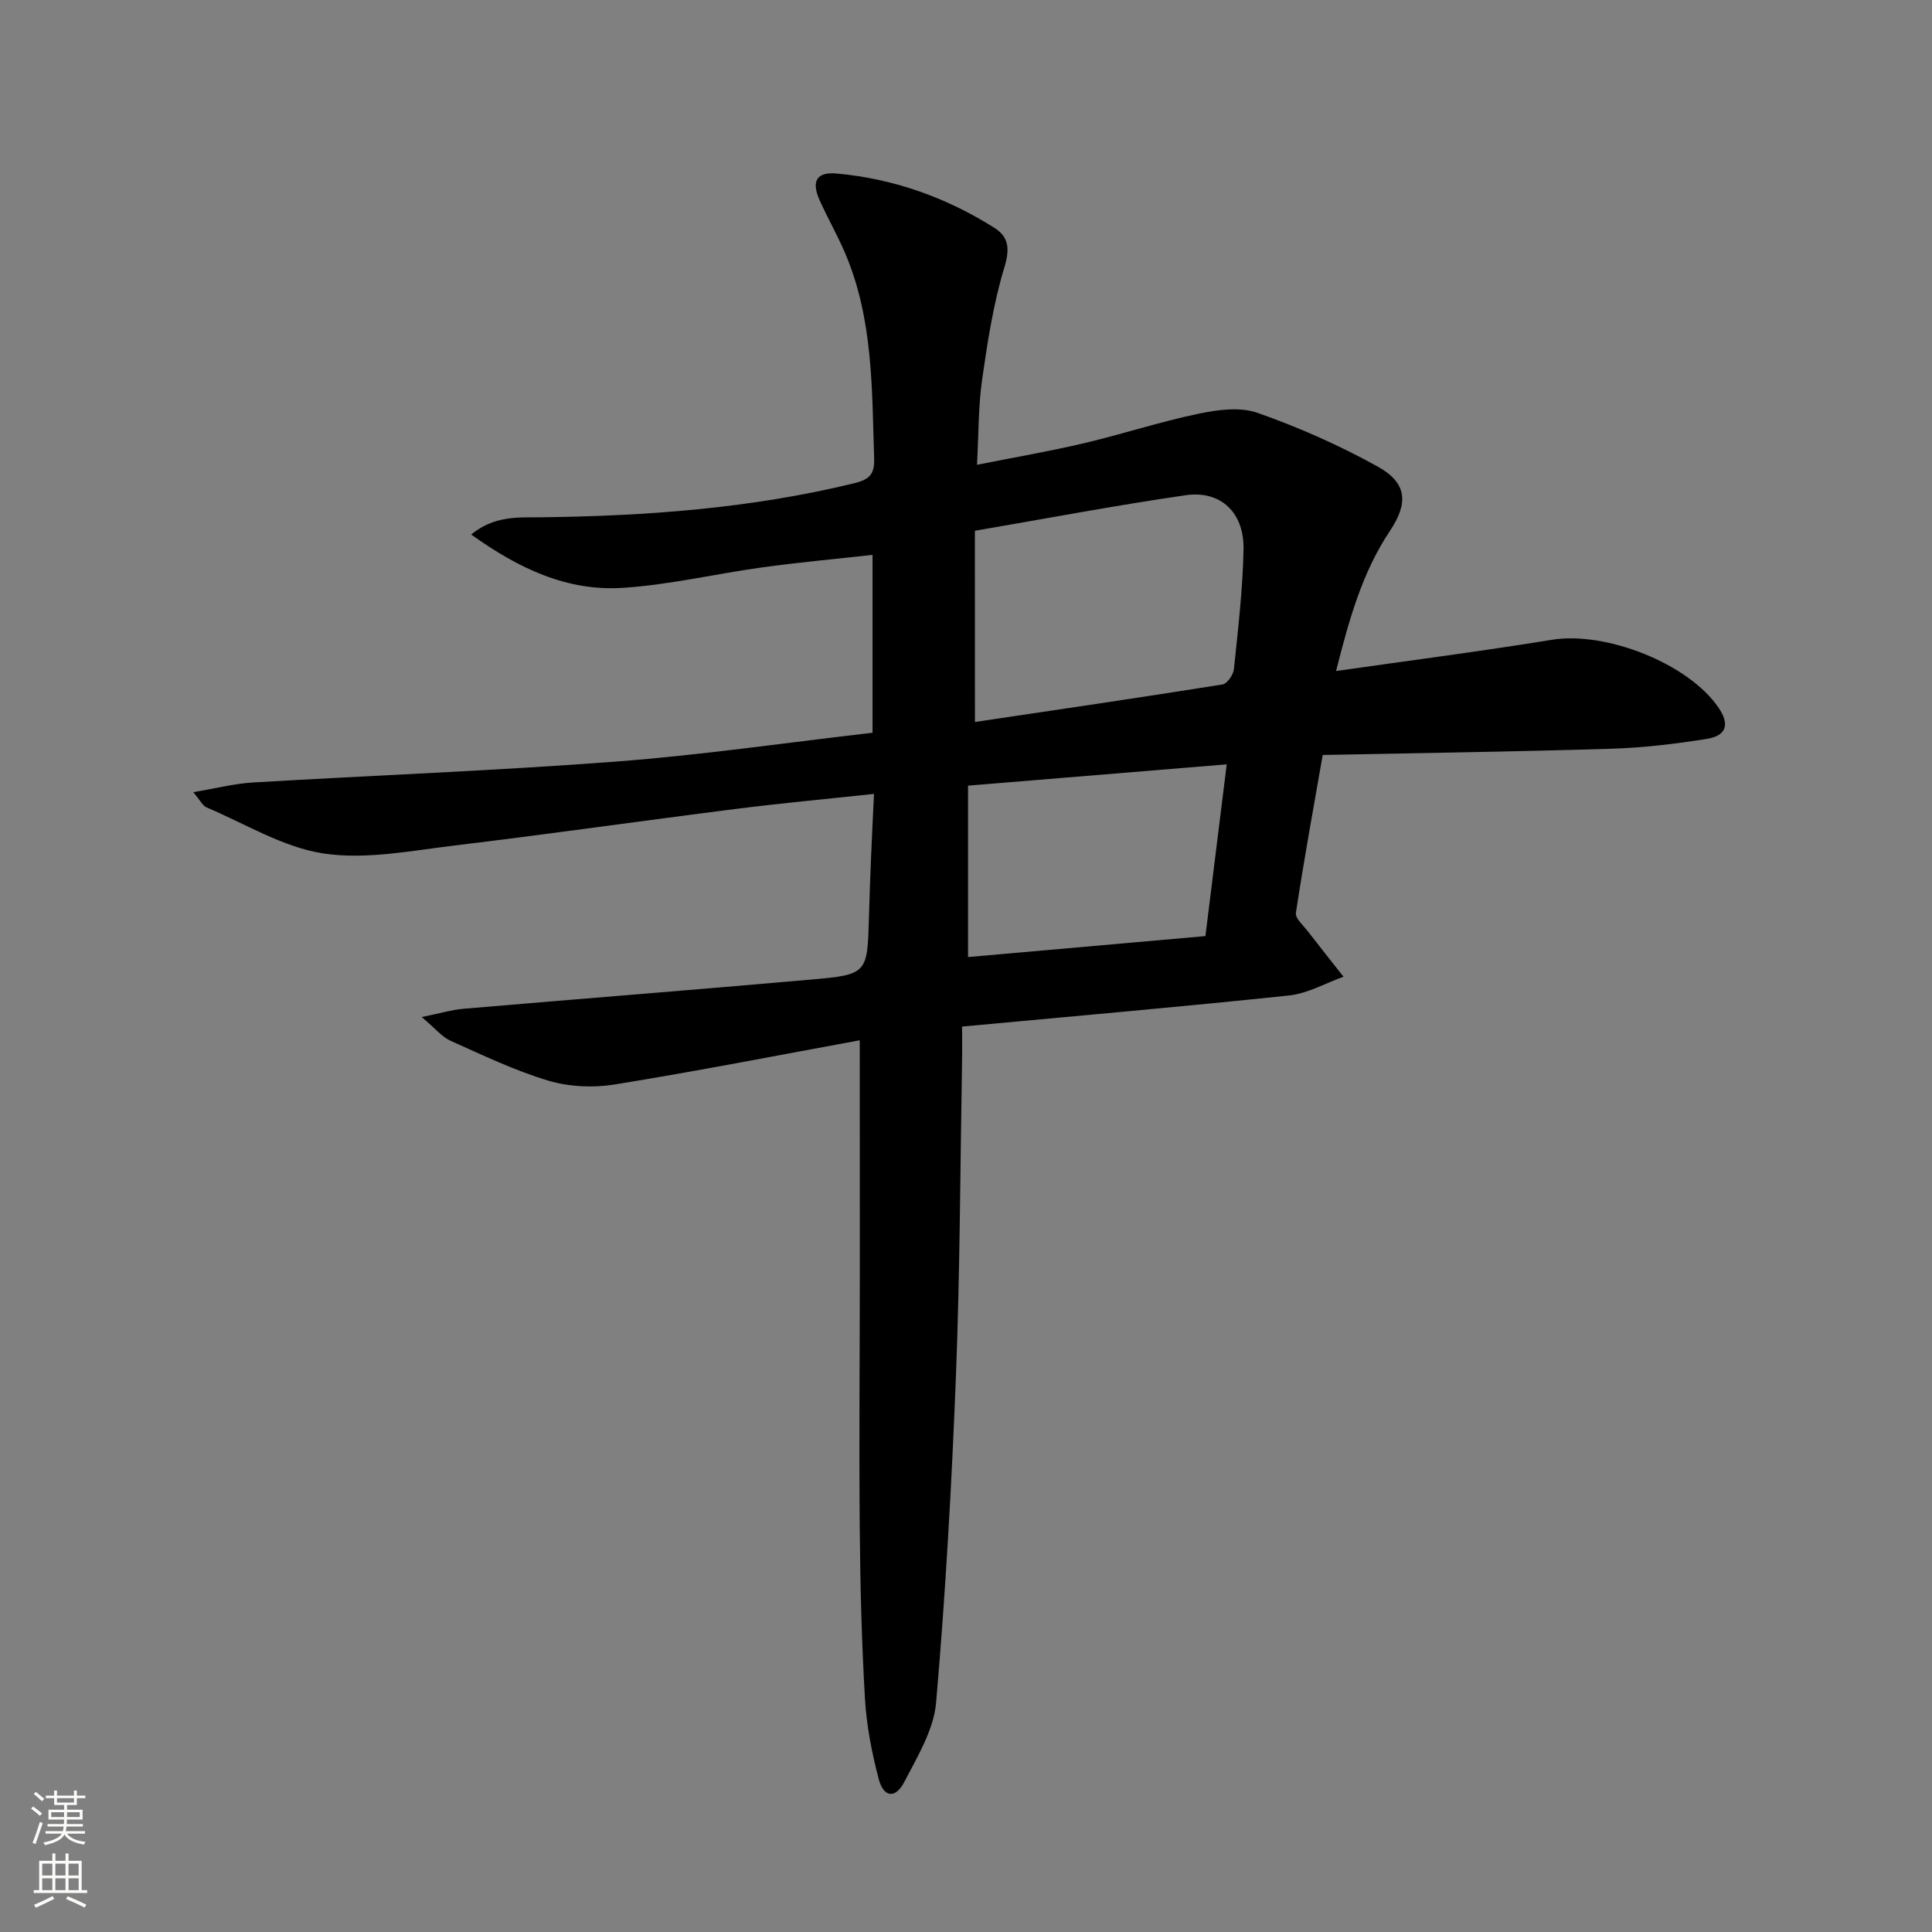 <svg enable-background="new 0 0 400 400" viewBox="0 0 400 400" xmlns="http://www.w3.org/2000/svg"><rect x="0" y="0" width="400" height="400" fill="#808080" stroke="none"/><path d="m178 215.38c-16.48 3.02-33.56 6.37-50.74 9.15-4.44.72-9.43.49-13.72-.79-6.96-2.08-13.6-5.28-20.26-8.26-1.77-.79-3.13-2.53-5.96-4.91 3.93-.8 6.24-1.51 8.58-1.71 24-2.05 48.01-3.93 72-6.05 11.72-1.03 11.69-1.21 12.01-13.02.11-4.16.27-8.31.44-12.46.17-4.13.38-8.25.6-12.96-9.87 1.06-19.22 1.92-28.53 3.1-19.44 2.46-38.84 5.24-58.3 7.58-9.01 1.08-18.33 2.97-27.09 1.66-8.39-1.26-16.25-6.16-24.29-9.56-.77-.33-1.24-1.38-2.73-3.14 4.72-.79 8.49-1.77 12.3-2 25.06-1.49 50.15-2.43 75.17-4.33 17.68-1.34 35.28-3.91 53.17-5.97 0-12.26 0-24.17 0-36.83-7.68.86-15.21 1.54-22.7 2.57-9.7 1.33-19.32 3.64-29.05 4.26-11.46.73-21.47-3.96-31.35-11.05 4.84-3.95 9.83-3.51 14.37-3.56 21.84-.26 43.5-1.84 64.81-7.02 3.21-.78 4.36-1.78 4.25-5.15-.46-14.45-.19-28.99-6.06-42.64-1.57-3.66-3.56-7.14-5.2-10.77-1.79-3.97-.71-5.98 3.53-5.59 11.75 1.06 22.67 4.95 32.64 11.25 2.95 1.86 3.22 4.31 2.07 8.12-2.3 7.55-3.5 15.49-4.63 23.34-.79 5.53-.7 11.19-1.05 17.59 7.74-1.54 15.02-2.79 22.19-4.48 7.91-1.86 15.66-4.42 23.6-6.08 3.97-.83 8.63-1.48 12.27-.2 8.56 3.01 16.97 6.73 24.9 11.13 6.12 3.4 6.38 7.55 2.53 13.32-5.7 8.53-8.41 18.16-11.15 29.01 15.52-2.22 30.15-4.1 44.69-6.47 11.13-1.82 28.33 4.92 34.53 14.11 2.31 3.41 1.63 5.76-2.52 6.42-6.55 1.04-13.18 1.83-19.8 2.03-19.77.61-39.55.88-59.67 1.29-2.01 11.52-3.94 22.08-5.55 32.69-.17 1.12 1.52 2.57 2.45 3.79 2.44 3.17 4.94 6.29 7.41 9.43-3.75 1.34-7.42 3.47-11.26 3.88-22.3 2.35-44.64 4.29-67.71 6.44 0 2.49.04 4.92-.01 7.35-.38 21.64-.42 43.29-1.26 64.91-.88 22.59-2.16 45.18-4.11 67.7-.49 5.64-3.86 11.18-6.58 16.42-1.84 3.56-4.3 3.25-5.31-.62-1.42-5.43-2.52-11.05-2.84-16.64-.69-11.79-.98-23.61-1.08-35.42-.15-17.99.01-35.99.02-53.99-.01-15.47-.02-30.9-.02-46.87zm23.85-65.9c17-2.53 34.15-5.04 51.26-7.77.96-.15 2.24-2.01 2.36-3.18.85-8.24 1.83-16.51 1.99-24.78.15-7.64-4.73-12.27-11.99-11.22-14.38 2.08-28.67 4.8-43.63 7.36.01 13.37.01 25.92.01 39.59zm52.13 8.77c-18.07 1.49-35.34 2.91-53.56 4.41v35.49c15.9-1.41 32.33-2.86 49.15-4.34 1.47-11.86 2.89-23.29 4.41-35.56z" fill="#010000"/><g fill="#fbfcfa"><path d="m6.44 374.46.42-.45c.65.47 1.27.95 1.85 1.44l-.45.49c-.65-.56-1.25-1.06-1.82-1.48m.93 7.33-.63-.26c.55-1.36 1.05-2.8 1.52-4.33.19.1.38.19.59.27-.46 1.29-.95 2.73-1.48 4.32m-.38-10.38.44-.42c.43.34 1.01.82 1.74 1.44l-.49.49c-.53-.51-1.09-1.01-1.69-1.51m2.5.35h1.72v-1.04h.59v1.04h3.52v-1.04h.59v1.04h1.75v.53h-1.75v1.42h-2.03v.97h3.22v2.03h-3.24c0 .35-.01.66-.03.93h3.32v.53h-3.37c-.03.27-.08.58-.15.94h3.96v.53h-3.71c.67.92 1.93 1.48 3.79 1.68-.13.24-.23.44-.29.59-2.13-.38-3.48-1.08-4.04-2.12-.43.97-1.77 1.72-4.03 2.23-.09-.19-.2-.37-.33-.55 2.1-.42 3.37-1.03 3.81-1.83h-3.36v-.53h3.58c.08-.29.13-.61.16-.94h-3.33v-.53h3.39c.02-.27.04-.58.04-.93h-3.23v-2.03h3.25v-.97h-2.07v-1.42h-1.73zm1.12 3.44v1h2.65c.01-.3.02-.44.01-.4v-.25-.35zm1.19-2h3.52v-.91h-3.52zm4.71 2h-2.63v.59c0 .15-.01.28-.01.4h2.64z"/><path d="m13.56 383.74h.63v1.52h2.72v6.07h1.13v.6h-11.06v-.6h1.13v-6.07h2.73v-1.52h.63v1.52h2.1v-1.52zm-2.69 8.83.38.56c-1.24.63-2.53 1.25-3.85 1.85-.1-.21-.21-.42-.34-.63 1.36-.55 2.63-1.15 3.81-1.78m-2.13-4.27h2.1v-2.45h-2.1zm0 3.04h2.1v-2.46h-2.1zm2.72-3.04h2.1v-2.45h-2.1zm0 3.04h2.1v-2.46h-2.1zm6.07 3.6c-1.41-.71-2.7-1.3-3.86-1.78l.35-.56c1.45.62 2.75 1.19 3.84 1.72zm-1.25-9.09h-2.1v2.45h2.1zm-2.09 5.49h2.1v-2.46h-2.1z"/></g></svg>